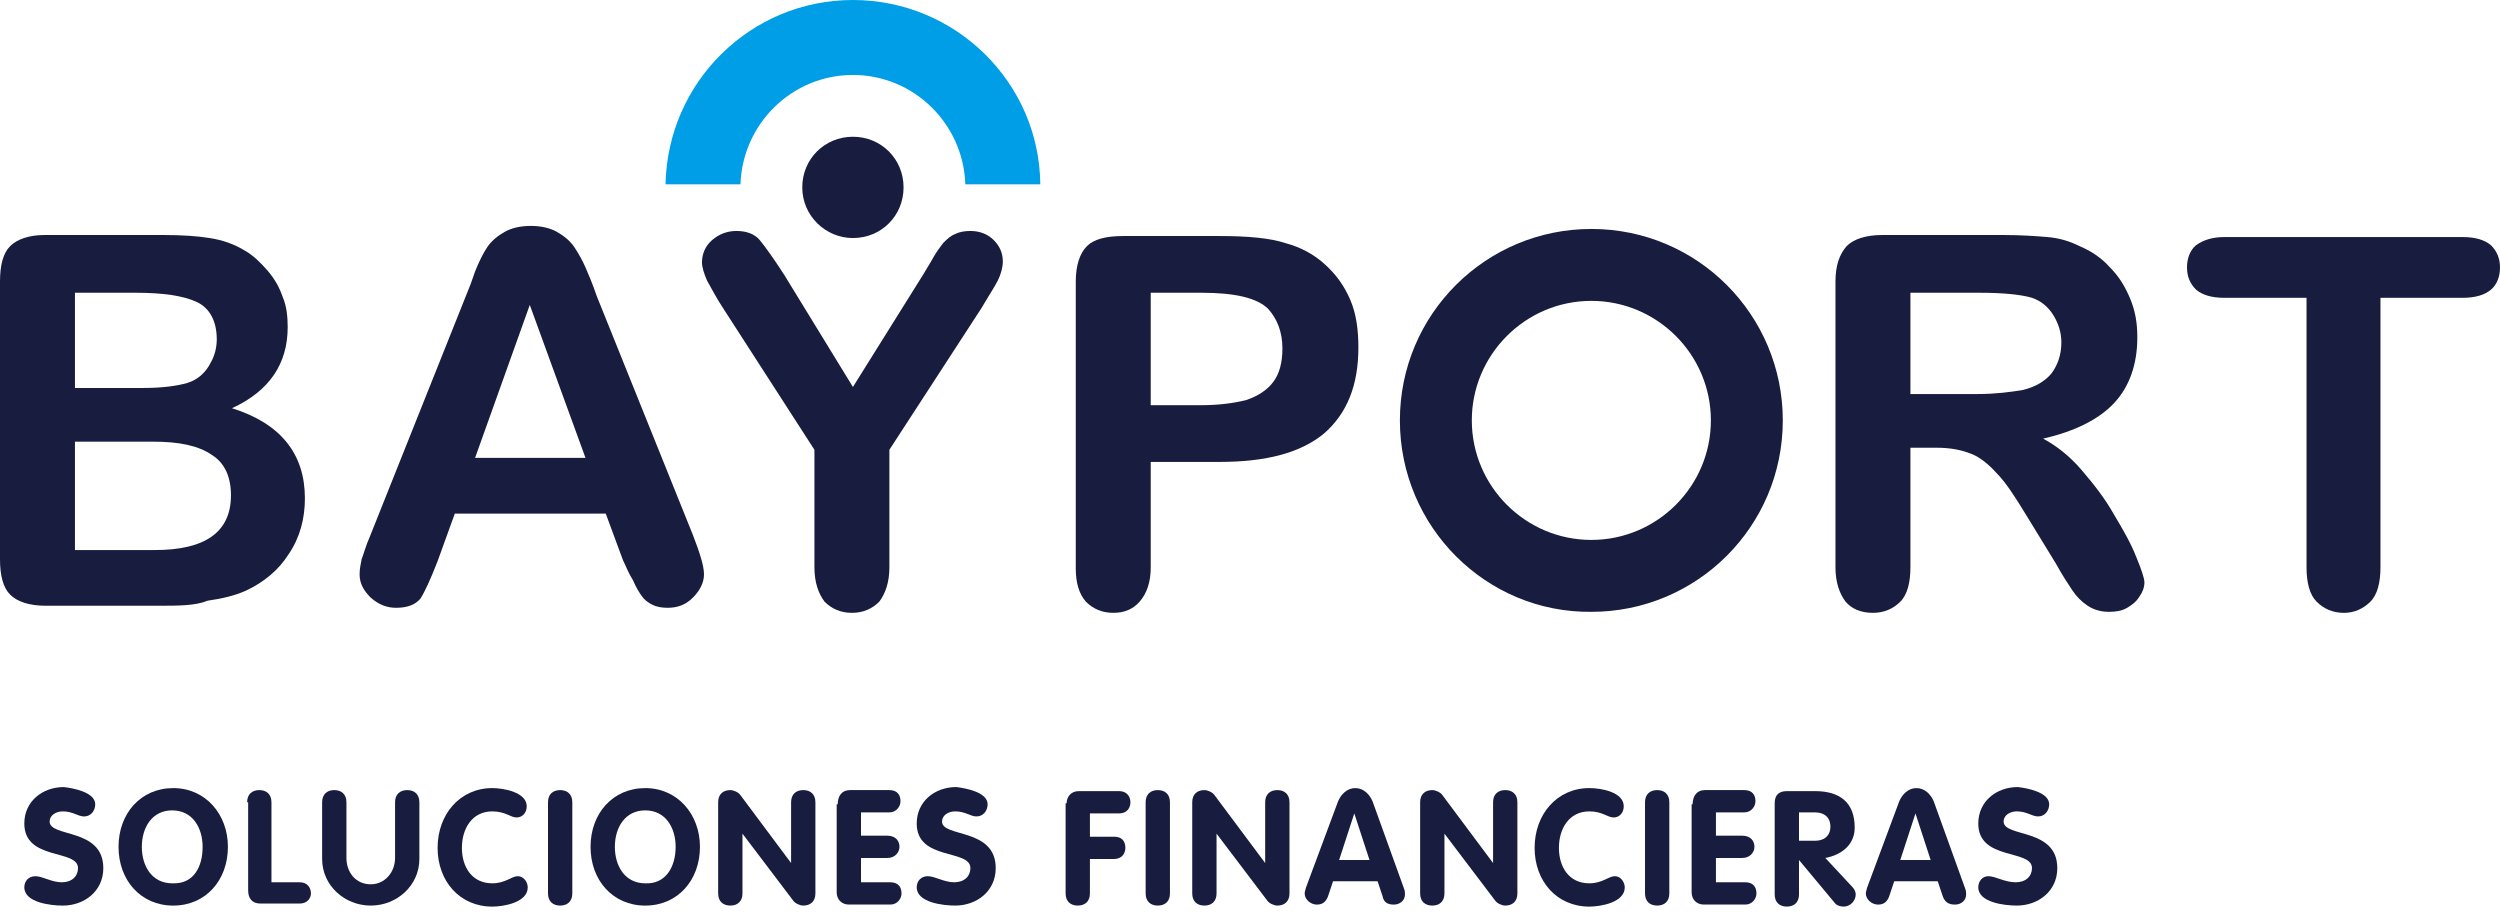 <svg width="160" height="59" viewBox="0 0 160 59" fill="none" xmlns="http://www.w3.org/2000/svg">
<path fill-rule="evenodd" clip-rule="evenodd" d="M39.87 35.852L38.768 32.87H29.108L28.006 35.916C27.552 37.083 27.163 37.926 26.904 38.315C26.58 38.704 26.061 38.899 25.348 38.899C24.765 38.899 24.246 38.704 23.727 38.25C23.274 37.797 23.014 37.343 23.014 36.759C23.014 36.435 23.079 36.111 23.144 35.787C23.274 35.463 23.403 34.944 23.663 34.361L29.821 18.931C30.016 18.477 30.21 17.959 30.405 17.375C30.664 16.727 30.923 16.208 31.183 15.819C31.442 15.43 31.831 15.106 32.285 14.847C32.739 14.588 33.322 14.458 33.97 14.458C34.619 14.458 35.202 14.588 35.656 14.847C36.11 15.106 36.499 15.43 36.758 15.819C37.017 16.208 37.277 16.662 37.471 17.116C37.666 17.57 37.925 18.153 38.184 18.931L44.343 34.231C44.797 35.398 45.056 36.241 45.056 36.759C45.056 37.278 44.797 37.797 44.343 38.25C43.889 38.704 43.371 38.899 42.722 38.899C42.333 38.899 42.009 38.834 41.75 38.704C41.491 38.575 41.231 38.38 41.102 38.185C40.907 37.926 40.713 37.602 40.518 37.148C40.194 36.63 40.064 36.241 39.87 35.852ZM30.405 29.304H37.471L33.906 19.515L30.405 29.304Z" fill="#181D40"/>
<path fill-rule="evenodd" clip-rule="evenodd" d="M10.113 38.768H2.917C1.88 38.768 1.102 38.509 0.648 38.055C0.194 37.601 0 36.823 0 35.786V18.023C0 16.985 0.194 16.208 0.648 15.754C1.102 15.3 1.88 15.041 2.852 15.041H10.502C11.604 15.041 12.642 15.105 13.42 15.235C14.262 15.365 14.976 15.624 15.624 16.013C16.207 16.337 16.661 16.791 17.115 17.31C17.569 17.828 17.893 18.412 18.087 18.995C18.347 19.579 18.412 20.292 18.412 20.94C18.412 23.274 17.245 25.024 14.846 26.126C17.958 27.099 19.514 29.044 19.514 31.896C19.514 33.193 19.189 34.425 18.476 35.462C17.828 36.499 16.856 37.277 15.754 37.796C15.04 38.12 14.198 38.314 13.29 38.444C12.512 38.768 11.41 38.768 10.113 38.768ZM9.789 28.266H4.797V35.203H9.919C13.16 35.203 14.781 34.036 14.781 31.702C14.781 30.535 14.392 29.627 13.549 29.109C12.707 28.525 11.475 28.266 9.789 28.266ZM4.797 18.736V24.83H9.206C10.373 24.83 11.345 24.7 11.993 24.506C12.642 24.311 13.16 23.857 13.485 23.209C13.744 22.755 13.873 22.237 13.873 21.718C13.873 20.551 13.42 19.708 12.577 19.319C11.734 18.93 10.438 18.736 8.687 18.736H4.797Z" fill="#181D40"/>
<path fill-rule="evenodd" clip-rule="evenodd" d="M78.055 29.563H73.647V36.305C73.647 37.278 73.387 37.991 72.934 38.509C72.48 39.028 71.896 39.222 71.248 39.222C70.535 39.222 69.951 38.963 69.498 38.509C69.044 37.991 68.849 37.278 68.849 36.37V18.023C68.849 16.986 69.109 16.208 69.562 15.754C70.016 15.3 70.794 15.106 71.896 15.106H78.055C79.87 15.106 81.297 15.236 82.269 15.56C83.241 15.819 84.084 16.273 84.797 16.921C85.51 17.57 86.029 18.283 86.418 19.19C86.807 20.098 86.937 21.135 86.937 22.237C86.937 24.636 86.224 26.451 84.733 27.748C83.241 28.979 81.037 29.563 78.055 29.563ZM76.888 18.736H73.647V25.932H76.888C77.99 25.932 78.963 25.803 79.741 25.608C80.519 25.349 81.102 24.96 81.491 24.441C81.88 23.923 82.075 23.21 82.075 22.302C82.075 21.265 81.75 20.422 81.167 19.774C80.454 19.061 79.028 18.736 76.888 18.736Z" fill="#181D40"/>
<path fill-rule="evenodd" clip-rule="evenodd" d="M123.953 28.655H122.267V36.305C122.267 37.277 122.073 38.055 121.619 38.509C121.165 38.963 120.582 39.222 119.868 39.222C119.09 39.222 118.507 38.963 118.118 38.509C117.729 37.99 117.47 37.277 117.47 36.305V18.023C117.47 16.985 117.729 16.272 118.183 15.754C118.637 15.3 119.415 15.041 120.452 15.041H128.231C129.333 15.041 130.241 15.105 131.019 15.17C131.797 15.235 132.445 15.43 133.094 15.754C133.872 16.078 134.52 16.532 135.038 17.115C135.622 17.699 136.011 18.347 136.335 19.125C136.659 19.903 136.789 20.681 136.789 21.588C136.789 23.339 136.27 24.765 135.298 25.802C134.325 26.84 132.769 27.617 130.76 28.071C131.602 28.525 132.445 29.173 133.223 30.081C134.001 30.989 134.714 31.896 135.298 32.934C135.881 33.906 136.4 34.813 136.724 35.656C137.048 36.434 137.243 37.018 137.243 37.277C137.243 37.601 137.113 37.925 136.918 38.185C136.724 38.509 136.465 38.703 136.141 38.898C135.816 39.092 135.427 39.157 134.974 39.157C134.455 39.157 134.001 39.027 133.612 38.768C133.223 38.509 132.899 38.185 132.64 37.796C132.38 37.407 131.991 36.823 131.602 36.11L129.658 32.934C128.944 31.767 128.361 30.859 127.778 30.276C127.259 29.692 126.675 29.238 126.157 29.044C125.509 28.784 124.795 28.655 123.953 28.655ZM126.675 18.736H122.267V25.219H126.546C127.713 25.219 128.685 25.089 129.463 24.959C130.241 24.765 130.825 24.441 131.278 23.922C131.667 23.404 131.927 22.755 131.927 21.913C131.927 21.264 131.732 20.681 131.408 20.162C131.084 19.643 130.63 19.255 130.047 19.06C129.398 18.866 128.296 18.736 126.675 18.736Z" fill="#181D40"/>
<path fill-rule="evenodd" clip-rule="evenodd" d="M157.601 19.061H152.35V36.306C152.35 37.278 152.156 38.056 151.702 38.51C151.248 38.964 150.665 39.223 150.016 39.223C149.303 39.223 148.72 38.964 148.266 38.51C147.812 38.056 147.618 37.278 147.618 36.306V19.061H142.366C141.524 19.061 140.94 18.866 140.551 18.542C140.162 18.153 139.968 17.7 139.968 17.116C139.968 16.533 140.162 16.014 140.551 15.69C141.005 15.366 141.589 15.171 142.366 15.171H157.601C158.444 15.171 159.028 15.366 159.417 15.69C159.805 16.079 160 16.533 160 17.116C160 17.7 159.805 18.218 159.417 18.542C159.028 18.866 158.444 19.061 157.601 19.061Z" fill="#181D40"/>
<path fill-rule="evenodd" clip-rule="evenodd" d="M94.196 26.905C94.196 31.119 97.632 34.555 101.846 34.555C106.06 34.555 109.496 31.119 109.496 26.905C109.496 22.691 106.06 19.256 101.846 19.256C97.632 19.256 94.196 22.691 94.196 26.905ZM89.593 26.905C89.593 20.098 95.104 14.653 101.846 14.653C108.653 14.653 114.099 20.163 114.099 26.905C114.099 33.712 108.588 39.158 101.846 39.158C95.104 39.223 89.593 33.712 89.593 26.905Z" fill="#181D40"/>
<path d="M51.345 11.994C51.345 10.178 52.771 8.752 54.587 8.752C56.402 8.752 57.828 10.178 57.828 11.994C57.828 13.809 56.402 15.235 54.587 15.235C52.836 15.235 51.345 13.809 51.345 11.994Z" fill="#181D40"/>
<path fill-rule="evenodd" clip-rule="evenodd" d="M52.123 36.305V28.785L46.353 19.839C45.835 19.061 45.511 18.412 45.251 17.959C45.057 17.505 44.927 17.116 44.927 16.792C44.927 16.273 45.122 15.754 45.575 15.365C46.029 14.976 46.548 14.782 47.131 14.782C47.78 14.782 48.298 14.976 48.623 15.365C48.947 15.754 49.465 16.468 50.178 17.57L54.587 24.766L59.125 17.505C59.384 17.051 59.644 16.662 59.773 16.403C59.968 16.078 60.162 15.819 60.357 15.56C60.616 15.301 60.81 15.106 61.135 14.976C61.394 14.847 61.718 14.782 62.107 14.782C62.69 14.782 63.209 14.976 63.598 15.365C63.987 15.754 64.181 16.208 64.181 16.727C64.181 17.116 64.052 17.57 63.857 17.959C63.663 18.348 63.274 18.931 62.82 19.709L56.921 28.785V36.305C56.921 37.278 56.661 37.991 56.272 38.509C55.819 38.963 55.235 39.222 54.522 39.222C53.809 39.222 53.225 38.963 52.772 38.509C52.383 37.991 52.123 37.278 52.123 36.305Z" fill="#181D40"/>
<path fill-rule="evenodd" clip-rule="evenodd" d="M42.593 11.799C42.723 5.251 48.038 0 54.586 0C61.134 0 66.515 5.251 66.58 11.799H61.782C61.653 7.909 58.476 4.797 54.586 4.797C50.697 4.797 47.52 7.909 47.39 11.799H42.593Z" fill="#009EE6"/>
<path d="M6.094 51.475C6.094 51.864 5.835 52.253 5.381 52.253C4.992 52.253 4.668 51.929 4.019 51.929C3.565 51.929 3.177 52.188 3.177 52.577C3.177 53.614 6.612 52.966 6.612 55.559C6.612 57.05 5.381 57.958 4.019 57.958C3.241 57.958 1.556 57.763 1.556 56.791C1.556 56.402 1.815 56.078 2.269 56.078C2.723 56.078 3.306 56.467 3.954 56.467C4.603 56.467 4.992 56.078 4.992 55.559C4.992 54.327 1.556 55.105 1.556 52.706C1.556 51.28 2.723 50.373 4.084 50.373C4.668 50.438 6.094 50.697 6.094 51.475Z" fill="#181D40"/>
<path d="M7.586 54.198C7.586 52.059 9.012 50.438 11.087 50.438C13.161 50.438 14.587 52.124 14.587 54.198C14.587 56.338 13.161 57.958 11.087 57.958C9.012 57.958 7.586 56.338 7.586 54.198ZM12.967 54.198C12.967 52.967 12.318 51.864 11.022 51.864C9.725 51.864 9.077 52.967 9.077 54.198C9.077 55.43 9.725 56.532 11.022 56.532C12.383 56.597 12.967 55.495 12.967 54.198Z" fill="#181D40"/>
<path d="M15.817 51.344C15.817 50.826 16.141 50.566 16.595 50.566C17.049 50.566 17.373 50.826 17.373 51.344V56.466H19.188C19.707 56.466 19.901 56.855 19.901 57.179C19.901 57.503 19.642 57.827 19.188 57.827H16.66C16.141 57.827 15.882 57.503 15.882 56.984V51.344H15.817Z" fill="#181D40"/>
<path d="M20.616 51.344C20.616 50.826 20.94 50.566 21.394 50.566C21.848 50.566 22.172 50.826 22.172 51.344V54.91C22.172 55.817 22.756 56.595 23.728 56.595C24.636 56.595 25.284 55.817 25.284 54.91V51.344C25.284 50.826 25.608 50.566 26.062 50.566C26.515 50.566 26.84 50.826 26.84 51.344V54.975C26.84 56.66 25.413 57.957 23.728 57.957C22.042 57.957 20.616 56.66 20.616 54.975V51.344Z" fill="#181D40"/>
<path d="M31.506 50.438C32.22 50.438 33.711 50.697 33.711 51.605C33.711 51.994 33.451 52.318 33.062 52.318C32.673 52.318 32.349 51.929 31.506 51.929C30.21 51.929 29.562 53.031 29.562 54.263C29.562 55.495 30.21 56.532 31.506 56.532C32.349 56.532 32.738 56.078 33.127 56.078C33.581 56.078 33.776 56.532 33.776 56.791C33.776 57.764 32.22 58.023 31.506 58.023C29.432 58.023 28.006 56.403 28.006 54.263C28.006 52.124 29.432 50.438 31.506 50.438Z" fill="#181D40"/>
<path d="M35.072 51.344C35.072 50.826 35.396 50.566 35.85 50.566C36.303 50.566 36.628 50.826 36.628 51.344V57.179C36.628 57.697 36.303 57.957 35.85 57.957C35.396 57.957 35.072 57.697 35.072 57.179V51.344Z" fill="#181D40"/>
<path d="M37.795 54.198C37.795 52.059 39.221 50.438 41.296 50.438C43.37 50.438 44.797 52.124 44.797 54.198C44.797 56.338 43.37 57.958 41.296 57.958C39.221 57.958 37.795 56.338 37.795 54.198ZM43.241 54.198C43.241 52.967 42.593 51.864 41.296 51.864C39.999 51.864 39.351 52.967 39.351 54.198C39.351 55.43 39.999 56.532 41.296 56.532C42.593 56.597 43.241 55.495 43.241 54.198Z" fill="#181D40"/>
<path d="M45.962 51.344C45.962 50.826 46.286 50.566 46.74 50.566C46.935 50.566 47.259 50.696 47.388 50.89L50.63 55.234V51.344C50.63 50.826 50.954 50.566 51.408 50.566C51.862 50.566 52.186 50.826 52.186 51.344V57.179C52.186 57.697 51.862 57.957 51.408 57.957C51.213 57.957 50.889 57.827 50.76 57.633L47.518 53.354V57.179C47.518 57.697 47.194 57.957 46.74 57.957C46.286 57.957 45.962 57.697 45.962 57.179V51.344Z" fill="#181D40"/>
<path d="M53.613 51.474C53.613 50.955 53.872 50.566 54.391 50.566H56.919C57.438 50.566 57.632 50.89 57.632 51.279C57.632 51.603 57.373 51.992 56.919 51.992H55.104V53.484H56.789C57.308 53.484 57.567 53.808 57.567 54.197C57.567 54.521 57.308 54.91 56.789 54.91H55.104V56.466H56.984C57.502 56.466 57.697 56.79 57.697 57.179C57.697 57.503 57.438 57.892 56.984 57.892H54.326C53.872 57.892 53.548 57.568 53.548 57.114V51.474H53.613Z" fill="#181D40"/>
<path d="M63.208 51.474C63.208 51.863 62.948 52.252 62.495 52.252C62.106 52.252 61.782 51.928 61.133 51.928C60.679 51.928 60.29 52.187 60.29 52.576C60.29 53.613 63.726 52.965 63.726 55.558C63.726 57.049 62.495 57.957 61.133 57.957C60.355 57.957 58.67 57.762 58.67 56.79C58.67 56.401 58.929 56.077 59.383 56.077C59.837 56.077 60.42 56.466 61.068 56.466C61.717 56.466 62.106 56.077 62.106 55.558C62.106 54.326 58.67 55.104 58.67 52.706C58.67 51.279 59.837 50.372 61.198 50.372C61.782 50.437 63.208 50.696 63.208 51.474Z" fill="#181D40"/>
<path d="M68.264 51.41C68.264 51.021 68.523 50.632 69.042 50.632H71.635C72.089 50.632 72.348 50.956 72.348 51.345C72.348 51.669 72.154 52.058 71.635 52.058H69.755V53.549H71.311C71.829 53.549 72.024 53.873 72.024 54.262C72.024 54.651 71.765 54.975 71.311 54.975H69.755V57.179C69.755 57.698 69.431 57.957 68.977 57.957C68.523 57.957 68.199 57.698 68.199 57.179V51.41H68.264Z" fill="#181D40"/>
<path d="M73.321 51.344C73.321 50.826 73.645 50.566 74.099 50.566C74.553 50.566 74.877 50.826 74.877 51.344V57.179C74.877 57.697 74.553 57.957 74.099 57.957C73.645 57.957 73.321 57.697 73.321 57.179V51.344Z" fill="#181D40"/>
<path d="M76.303 51.344C76.303 50.826 76.627 50.566 77.081 50.566C77.276 50.566 77.6 50.696 77.73 50.89L80.971 55.234V51.344C80.971 50.826 81.295 50.566 81.749 50.566C82.203 50.566 82.527 50.826 82.527 51.344V57.179C82.527 57.697 82.203 57.957 81.749 57.957C81.555 57.957 81.23 57.827 81.101 57.633L77.859 53.354V57.179C77.859 57.697 77.535 57.957 77.081 57.957C76.627 57.957 76.303 57.697 76.303 57.179V51.344Z" fill="#181D40"/>
<path d="M85.638 51.281C85.832 50.827 86.221 50.438 86.74 50.438C87.259 50.438 87.648 50.827 87.842 51.281L89.852 56.856C89.917 56.986 89.917 57.181 89.917 57.245C89.917 57.634 89.593 57.894 89.204 57.894C88.75 57.894 88.555 57.699 88.49 57.375L88.166 56.403H85.314L84.99 57.375C84.86 57.699 84.665 57.894 84.276 57.894C83.888 57.894 83.499 57.569 83.499 57.181C83.499 57.051 83.563 56.921 83.563 56.856L85.638 51.281ZM85.703 55.041H87.648L86.675 52.059L85.703 55.041Z" fill="#181D40"/>
<path d="M90.889 51.344C90.889 50.826 91.213 50.566 91.667 50.566C91.862 50.566 92.186 50.696 92.316 50.89L95.557 55.234V51.344C95.557 50.826 95.881 50.566 96.335 50.566C96.789 50.566 97.113 50.826 97.113 51.344V57.179C97.113 57.697 96.789 57.957 96.335 57.957C96.141 57.957 95.816 57.827 95.687 57.633L92.445 53.354V57.179C92.445 57.697 92.121 57.957 91.667 57.957C91.213 57.957 90.889 57.697 90.889 57.179V51.344Z" fill="#181D40"/>
<path d="M101.716 50.438C102.494 50.438 103.92 50.697 103.92 51.605C103.92 51.994 103.661 52.318 103.272 52.318C102.883 52.318 102.559 51.929 101.716 51.929C100.419 51.929 99.771 53.031 99.771 54.263C99.771 55.495 100.419 56.532 101.716 56.532C102.559 56.532 102.948 56.078 103.337 56.078C103.79 56.078 103.985 56.532 103.985 56.791C103.985 57.764 102.429 58.023 101.716 58.023C99.641 58.023 98.215 56.403 98.215 54.263C98.215 52.124 99.641 50.438 101.716 50.438Z" fill="#181D40"/>
<path d="M105.281 51.344C105.281 50.826 105.605 50.566 106.059 50.566C106.513 50.566 106.837 50.826 106.837 51.344V57.179C106.837 57.697 106.513 57.957 106.059 57.957C105.605 57.957 105.281 57.697 105.281 57.179V51.344Z" fill="#181D40"/>
<path d="M108.329 51.474C108.329 50.955 108.589 50.566 109.107 50.566H111.636C112.154 50.566 112.349 50.89 112.349 51.279C112.349 51.603 112.089 51.992 111.636 51.992H109.82V53.484H111.506C112.024 53.484 112.284 53.808 112.284 54.197C112.284 54.521 112.024 54.91 111.506 54.91H109.82V56.466H111.7C112.219 56.466 112.413 56.79 112.413 57.179C112.413 57.503 112.154 57.892 111.7 57.892H109.042C108.589 57.892 108.264 57.568 108.264 57.114V51.474H108.329Z" fill="#181D40"/>
<path d="M113.58 51.41C113.58 50.891 113.839 50.632 114.358 50.632H116.173C117.729 50.632 118.701 51.345 118.701 52.965C118.701 54.068 117.858 54.716 116.821 54.91L118.572 56.79C118.701 56.92 118.766 57.114 118.766 57.244C118.766 57.633 118.442 58.022 117.988 58.022C117.794 58.022 117.534 57.957 117.405 57.763L115.136 55.04V57.244C115.136 57.763 114.811 58.022 114.358 58.022C113.904 58.022 113.58 57.763 113.58 57.244V51.41ZM115.136 53.808H116.173C116.756 53.808 117.145 53.484 117.145 52.901C117.145 52.317 116.756 51.993 116.173 51.993H115.136V53.808Z" fill="#181D40"/>
<path d="M121.553 51.281C121.747 50.827 122.136 50.438 122.655 50.438C123.174 50.438 123.563 50.827 123.757 51.281L125.767 56.856C125.832 56.986 125.832 57.181 125.832 57.245C125.832 57.634 125.508 57.894 125.119 57.894C124.665 57.894 124.47 57.699 124.341 57.375L124.016 56.403H121.229L120.905 57.375C120.775 57.699 120.58 57.894 120.192 57.894C119.803 57.894 119.414 57.569 119.414 57.181C119.414 57.051 119.478 56.921 119.478 56.856L121.553 51.281ZM121.618 55.041H123.563L122.59 52.059L121.618 55.041Z" fill="#181D40"/>
<path d="M131.148 51.474C131.148 51.863 130.889 52.252 130.435 52.252C130.046 52.252 129.722 51.928 129.073 51.928C128.62 51.928 128.231 52.187 128.231 52.576C128.231 53.613 131.667 52.965 131.667 55.558C131.667 57.049 130.435 57.957 129.073 57.957C128.296 57.957 126.61 57.762 126.61 56.79C126.61 56.401 126.869 56.077 127.258 56.077C127.712 56.077 128.296 56.466 129.009 56.466C129.657 56.466 130.046 56.077 130.046 55.558C130.046 54.326 126.61 55.104 126.61 52.706C126.61 51.279 127.777 50.372 129.138 50.372C129.722 50.437 131.148 50.696 131.148 51.474Z" fill="#181D40"/>
</svg>
